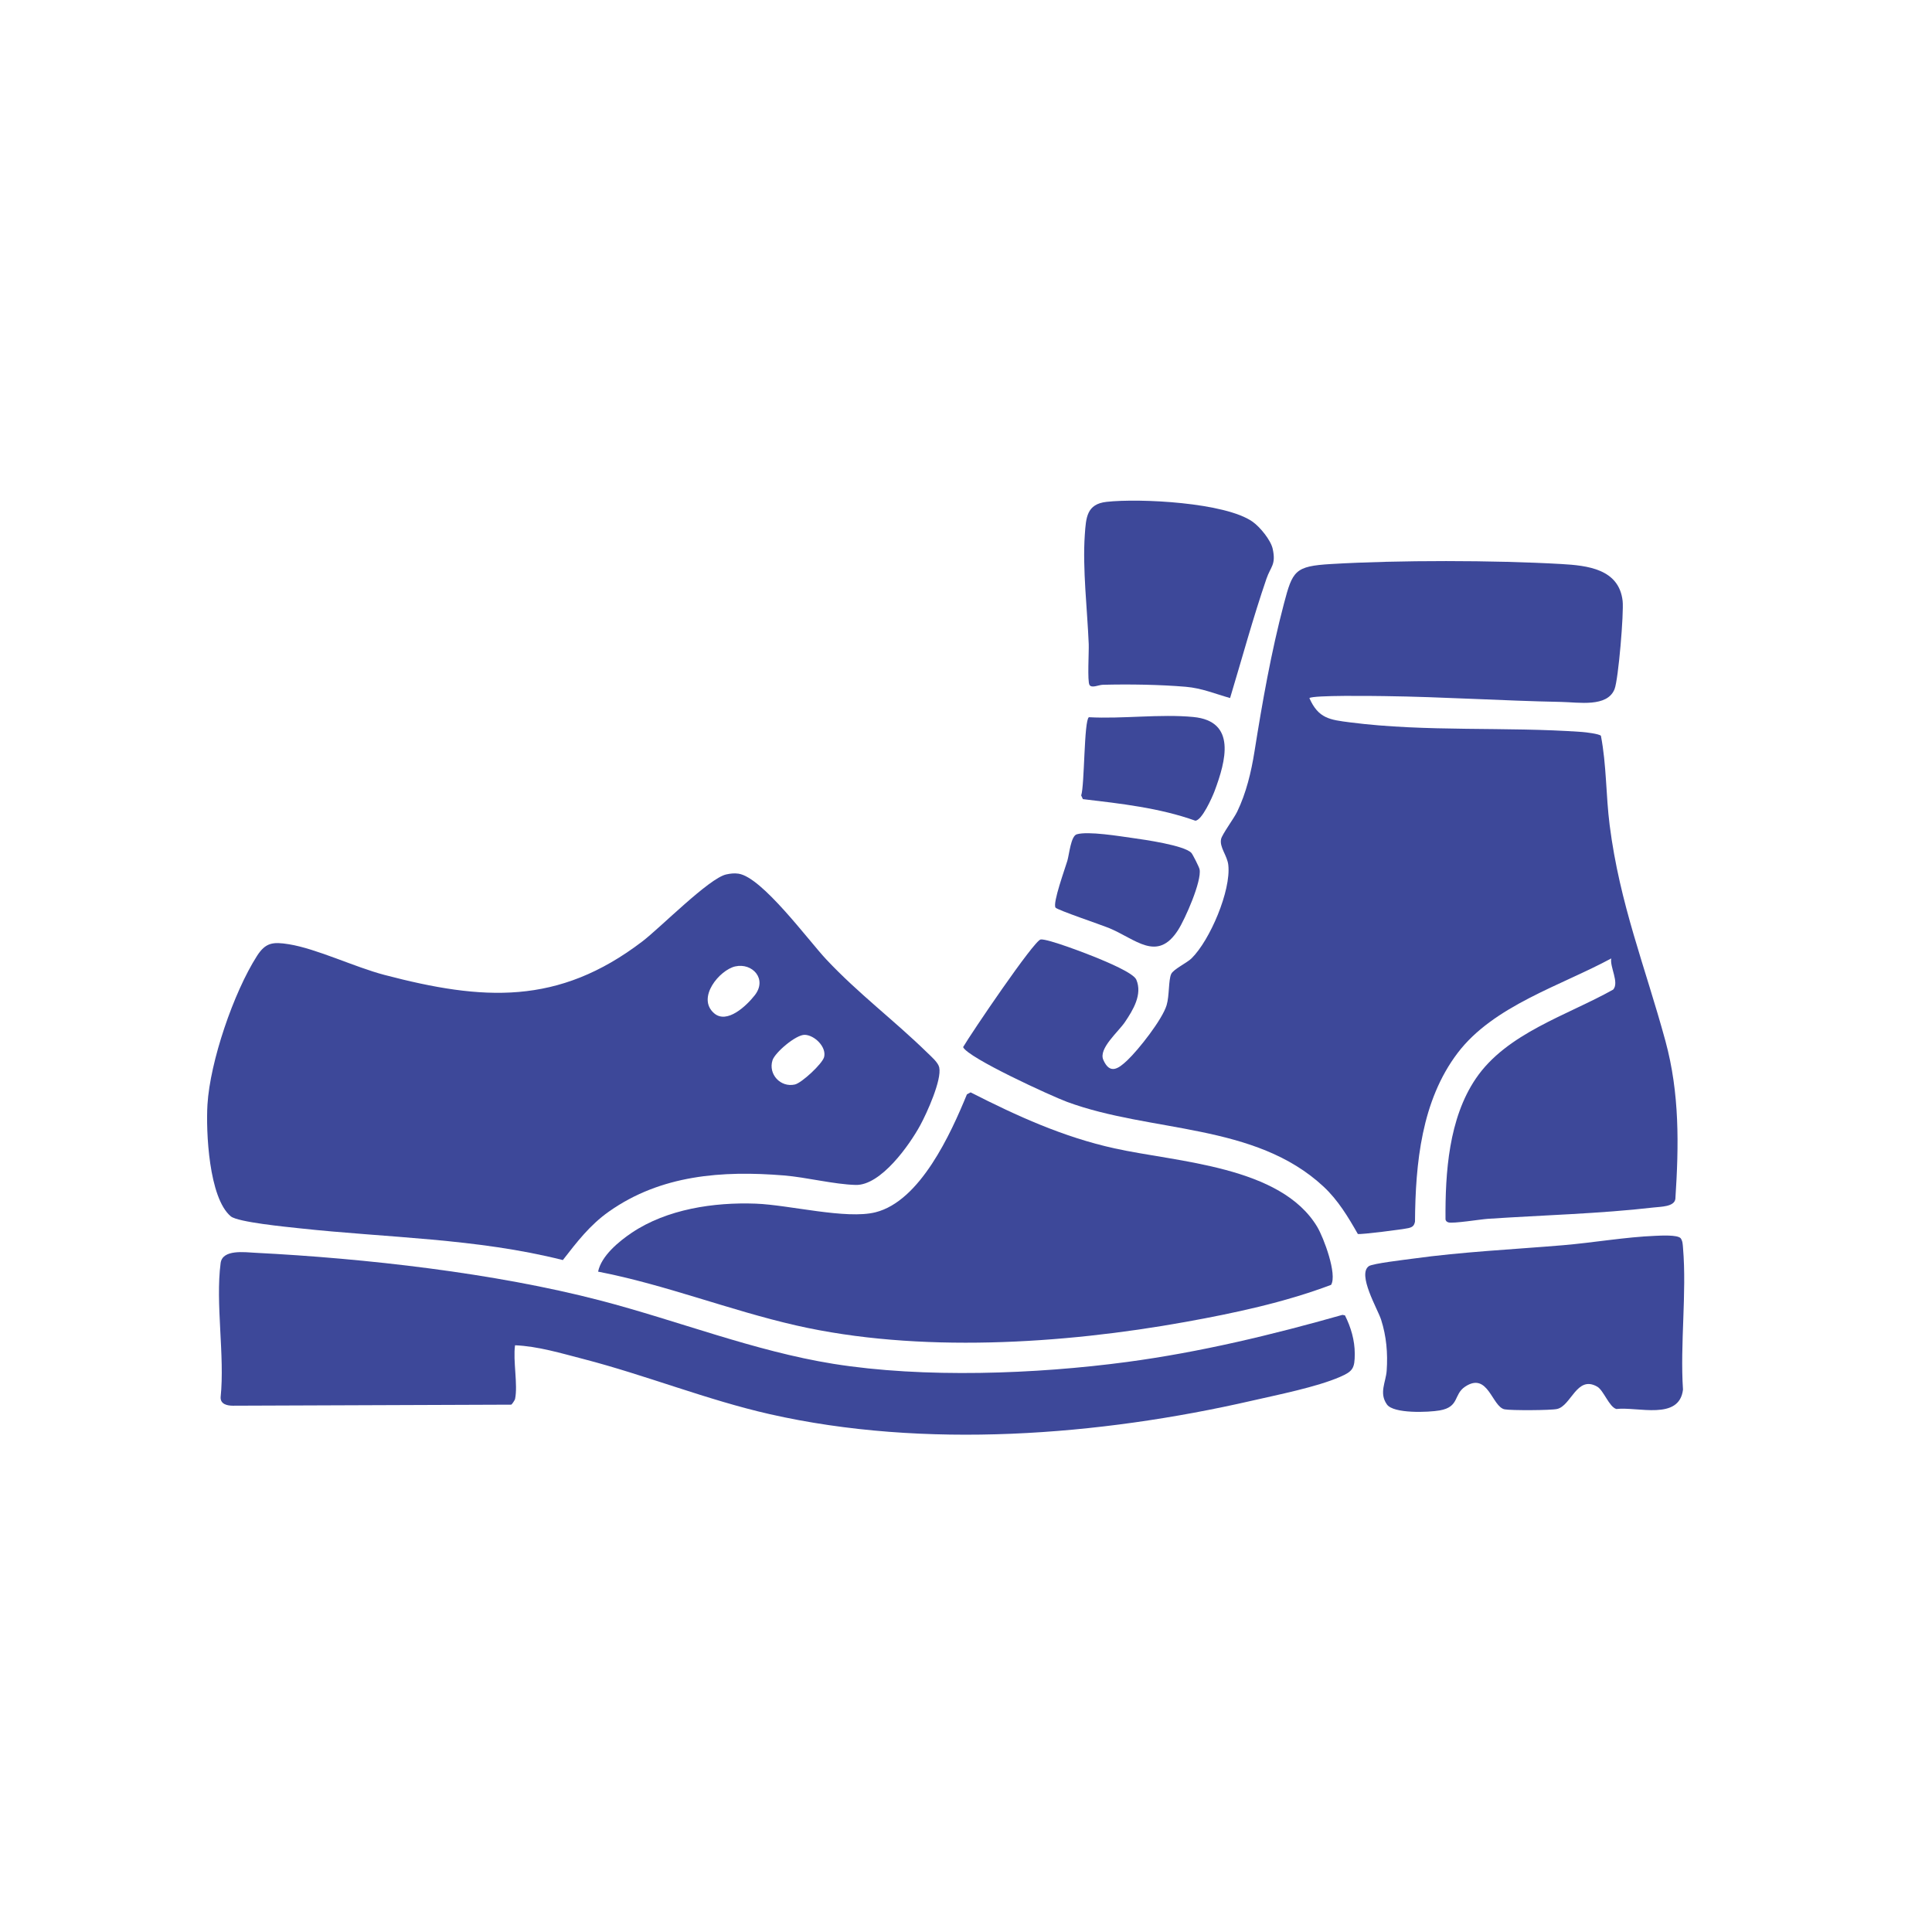 <?xml version="1.0" encoding="UTF-8"?>
<svg xmlns="http://www.w3.org/2000/svg" version="1.1" viewBox="0 0 1024 1024">
  <!-- Generator: Adobe Illustrator 29.7.1, SVG Export Plug-In . SVG Version: 2.1.1 Build 8)  -->
  <g id="Ebene_6" display="none">
    <rect x="-31" y="-30" width="1071" height="1074" fill="#b8b8b8"/>
  </g>
  <g id="Schuhreparaturen" display="none">
    <g>
      <path d="M796.79,198.29c26.35-2.4,53.29,15.01,61.15,40.27,7.29,23.42.39,35.4-8.76,56.11-39.75,89.91-85.77,177.28-126.03,266.97-9.1,20.28-16.72,36.47-14.03,59.75,1.31,11.32,11.56,24.19,15.15,35.85,16.57,53.81-7.65,107.27-56.24,133.28-10.67,5.71-40.16,20.27-42.82.21l36.33-79.7c1.82-7.4-.17-11.86-4.55-17.51-3.08-3.97-15.86-15.92-20.07-17.93-6-2.86-42.99-9.37-50.46-9.62-11.12-.37-13.8,7.22-17.19,15.78-9.33,23.54-15.85,48.33-25.05,71.95-2.38,5.43-10.75,7.27-15.14,3.74-6.49-5.2-16.12-26.18-18.55-34.45-15.38-52.33,5.74-99.49,51.82-126.17,13.34-7.72,29.88-11.45,41.2-21.8,9.79-8.95,15.29-22.44,20.65-34.35,45.85-101.75,81.95-208.25,124.65-311.35,9.19-18.19,27.88-29.2,47.97-31.03ZM794.73,238.23c-3.77.77-9.48,5.17-11.56,8.44-11.86,18.56,9.57,40.02,28.18,28.18,19.11-12.16,7.13-41.47-16.61-36.61Z" fill="#3d4899"/>
      <path d="M353,726.5c-1.6,11.32-11.61,18.6-22.46,19.54-42.77,3.7-90.76-2.88-134.08.01-17.87-3.29-38.26.95-55.96-1.04-9.96-1.12-17.45-9.77-18.5-19.5-2.7-24.96,2.72-55.06.01-80.01-.72-6.69-4.47-15.21-5.74-22.26-9.02-50.34,7.91-119.5,26.71-166.75,2.64-6.64,5.32-14.5,14.24-14.24,11.26.33,32.4,7.92,44.57,10.46,52.76,11.04,114.14,23.43,162.73-6.68,24.29-15.05,40.34-37.26,62-53,9.32-6.77,11.39-7.29,21.78-1.82,34.04,17.91,71.78,63.28,104.8,88.2,18.88,14.25,39.16,25.66,59.4,37.6.46.78.54,1.63.59,2.5.21,3.45-10.12,24.18-12.57,28.52-11.85,20.99-18.84,17.92-38.19,27.81-19.09,9.76-39.14,24.65-50.53,42.96l-55.34-2.83c-7.19,1.98-14.68.42-21.95,1.05-26.04,2.27-52.16,11.26-69.51,31.49l122.33,22.41c3.13,3.34.66,7.66.61,11.54-.09,6.34-.09,12.75,0,19.09.04,3.05,2.45,5.9-.97,8l-133.98-23.54c-1.28,12.54,1.72,28.39,0,40.5ZM159.1,638.9l161.21,4.91c7.86-10.12,15.16-20.64,24.68-29.32,35.73-32.6,90.4-35.44,136.56-34.53l47.44,3.6,30.92-54.87c-14.51-10.48-29.46-20.44-43.38-31.72-16.53-13.4-31.38-28.68-47.51-42.49-8.63-7.39-17.68-14.36-26.66-21.32-1.65-.33-7.09,4.47-8.82,5.86-18.95,15.2-35.66,31.91-57.23,43.77-65.84,36.23-135.56,19.27-204.25,2.23-14.4,50.06-29.54,102.12-12.95,153.88ZM315,708v-22.5c0-.25,1.18-.8.58-1.51l-156.58-6.99v31h156Z" fill="#3d4899" stroke="#000" stroke-miterlimit="10"/>
      <path d="M899.31,663.7c.93,1.29,3.26,1.56,4.89,4.61,10.76,20.13-22.07,24.89-34.38,28.01-40.7,10.32-82.6,14.85-123.86,22.27-2.31-1.67,2.01-20.98,2.09-25.04.08-4.29-2.96-16.19.95-18.05,38.06-5.07,75.9-11.84,113.02-21.5-3.34-26.41-21.56-50.5-46.49-60-23.37-8.91-48.51-8.92-72.92-12.08-2.86-.37-5.94-1.4-6.41-4.62-.72-4.93,12.23-26.14,14.3-32.29.77-1.02,1.81-1.05,2.96-1.05,5.33.02,15.98,2.31,21.89,3.22,57.37,8.89,107.6,27.12,120.2,90.8.91,4.59,2.48,23.95,3.77,25.73Z" fill="#3d4899"/>
      <path d="M446.76,466.21c19.86-2.88,28.36,24.97,9.93,32.98-24.78,10.77-35.58-29.26-9.93-32.98Z" fill="#3d4899"/>
      <path d="M496.74,508.23c19.6-3.13,28.76,24.73,9.94,32.96-24.39,10.66-35.71-28.83-9.94-32.96Z" fill="#3d4899"/>
    </g>
  </g>
  <g id="Spezialschuhe">
    <g>
      <path d="M694,370.01c4.82,10.86,10.81,11.48,21.62,12.87,40.43,5.18,82.3,2.18,122.92,5.08,1.93.14,9.06.99,9.98,2.02,2.99,15.47,2.62,31.63,4.63,47.37,5.35,41.96,18.83,74.99,29.57,114.43,7.54,27.7,7.13,55.23,5.26,83.69-.6,4.18-7.69,4.08-11.48,4.52-28.57,3.31-59.13,4.08-87.98,6.02-3.86.26-18.54,2.65-20.87,1.87-.79-.26-1.31-.68-1.5-1.52-.18-24.88,1.72-53.54,16.05-74.67,16.35-24.12,48.44-33.49,72.82-47.18,3.32-3.73-1.85-11.96-1.02-16.52-26.62,14.42-62.41,25.07-81.4,50.09-19.19,25.27-22.38,58.56-22.62,89.38-.43,2.27-1.38,2.98-3.53,3.47-2.97.68-25.15,3.51-26.77,3.1-5.12-8.99-10.49-17.94-18.14-25.07-36.38-33.92-91.51-28.5-136.04-44.96-8.13-3.01-52.49-23.29-55.03-29,4.02-6.95,37.61-56.57,41.1-57.05,3.71-.51,25.28,7.84,30.13,9.85,4.32,1.8,19.03,7.82,20.57,11.43,3.37,7.88-1.79,16.2-6.02,22.48-3.53,5.24-14.09,14.03-11.48,20.01,3.49,8.01,8.04,4.71,12.75.26,5.95-5.62,18.5-21.56,20.81-29.19,1.52-5.02.94-13.34,2.44-16.56,1.16-2.51,8.31-5.85,10.75-8.25,9.76-9.56,21.01-35.94,19.51-49.49-.56-5.09-4.75-9.35-3.83-13.76.51-2.46,6.84-10.99,8.54-14.52,4.78-9.91,7.43-20.98,9.16-31.84,4.18-26.24,8.81-52.56,15.61-78.39,4.6-17.46,5.77-19.9,24.97-21.03,35.96-2.12,86.1-2.05,122.09,0,13.74.79,30.52,2.57,32.46,19.54.71,6.21-2.23,41.57-4.27,46.74-3.86,9.79-19.03,6.99-28.28,6.81-31.17-.6-62.72-2.69-93.91-3.09-5.4-.07-37.51-.55-39.54,1.05Z" fill="#3d4899"/>
      <path d="M122.32,644.68c-11.67-9.79-13.21-45.04-12.36-59.22,1.38-22.86,13.85-59.4,26.23-78.77,4.55-7.13,8.45-7.58,16.87-6.23,14.8,2.37,34.87,12.11,50.73,16.27,52.15,13.68,92.05,16.29,136.67-17.76,9.58-7.31,35.39-33.56,44.48-35.51,2.2-.47,4.24-.73,6.49-.39,12.52,1.88,36.96,35.26,46.54,45.47,16.91,18.02,36.22,32.49,53.55,49.45,1.97,1.93,5.71,5.1,6.29,7.75,1.43,6.63-6.55,24.2-10.01,30.57-5.78,10.64-20.96,32.08-34.25,31.73-11.55-.3-25.99-4.04-38.05-5.03-32.74-2.67-65.26-.3-92.81,19.18-10.07,7.12-16.92,16.09-24.37,25.67-45.8-11.57-93.11-11.77-139.81-16.86-6.58-.72-32.49-3.21-36.19-6.32ZM389.71,512.21c-8.3,1.87-20.64,16.63-11.24,24.82,6.84,5.96,17.2-3.96,21.55-9.5,6.8-8.66-1.28-17.34-10.31-15.31ZM426.52,548.48c-4.66-.11-15.75,9.36-17.07,13.47-2.38,7.37,4.23,14.56,11.83,12.86,3.66-.82,14.64-11.05,15.52-14.57,1.34-5.38-5.13-11.64-10.28-11.76Z" fill="#3d4899"/>
      <path d="M317,673.99c1.72-8.33,10.91-15.95,17.87-20.62,18.63-12.51,43.5-16.23,65.67-15.41,17.8.66,47.92,8.47,63.49,4.57,23.73-5.94,39.95-41.77,48.47-62.53l1.94-1.02c24.71,12.58,49.08,23.67,76.36,29.7,33.18,7.33,88.09,9.3,107.38,41.62,3.39,5.68,10.69,25.13,7.32,30.71-24.71,9.31-51.26,14.97-77.33,19.67-65.01,11.72-141.57,16.55-206.2,1.83-35.31-8.05-69.34-21.62-104.99-28.52Z" fill="#3d4899"/>
      <path d="M273,741.5c-.1.5-1.54,2.72-2,3l-147.55.55c-2.96,0-6.67-.77-6.51-4.49,2.27-22.1-2.83-49.68,0-71.11.98-7.4,12.72-5.74,18.54-5.44,58.06,2.95,126.65,10.67,182.73,25.28,40.95,10.67,81.6,26.84,123.44,33.56,47.97,7.7,107.49,5.47,155.7-.98,38.74-5.19,76.66-14.32,114.16-24.96l1.34.25c3.16,6.3,5.2,13.18,5.2,20.35,0,7.72-1,9.32-7.8,12.27-12.42,5.39-32.81,9.43-46.44,12.56-81.42,18.68-173.83,25.79-255.83,7.19-33.09-7.5-65.67-20.66-98.77-29.23-11.75-3.04-24.15-6.79-36.22-7.28-1.18,8.21,1.59,20.89,0,28.5Z" fill="#3d4899"/>
      <path d="M890.76,656.24c1.13,1.56,1.12,3.39,1.28,5.22,2.02,24-1.61,50.76-.02,75.07-1.98,16.51-23.98,8.96-35.32,10.27-3.85-1.12-6.73-9.89-10.15-11.85-10.82-6.2-13.73,10.14-21.27,11.84-3.33.75-24.33.84-27.77.19-6.76-1.28-8.77-20.21-21.03-11.98-6.15,4.13-2.86,10.72-13.44,12.56-5.88,1.02-24.4,1.82-27.94-3.17-4.31-6.08-.55-11.85-.13-17.9.64-9.29-.13-18.16-2.95-27.02-1.78-5.57-12.8-24.05-6.47-28.4,2.04-1.4,19.1-3.38,23.07-3.93,26.48-3.67,53.22-4.91,79.85-7.15,15.97-1.34,33.15-4.36,49.02-4.98,2.93-.12,11.41-.61,13.25,1.23Z" fill="#3d4899"/>
      <path d="M651.96,369.97c-8.05-2.26-14.95-5.23-23.47-5.96-13.74-1.17-30.17-1.42-44.03-1.06-2.2.06-5.8,1.95-7,.09s-.26-17.68-.41-21.59c-.74-18.32-3.34-39.89-2.08-58,.64-9.17.99-16.29,11.54-17.46,17.56-1.95,63.01.3,77.44,10.57,3.87,2.75,9.6,9.67,10.62,14.38,1.82,8.44-1.08,9.27-3.32,15.8-7.15,20.85-12.91,42.14-19.28,63.23Z" fill="#3d4899"/>
      <path d="M577.14,380.14c17.77.97,37.84-1.8,55.34-.12,23.06,2.21,17.21,23.37,11.28,39.24-1.22,3.26-6.73,15.66-10.23,15.72-19.02-6.8-39.54-9.05-59.58-11.43l-.9-1.95c1.84-5.4,1.45-39.8,4.09-41.46Z" fill="#3d4899"/>
      <path d="M570.7,442.2c6-1.78,22.66,1,29.64,1.97,6.29.87,27.45,3.9,31.11,7.89.77.84,4.13,7.55,4.35,8.69,1.22,6.28-7.68,26.4-11.38,32.17-11.1,17.32-22.49,4.75-36.74-1.09-3.94-1.62-27.38-9.53-28.23-10.78-1.62-2.39,5.05-20.68,6.27-24.83,1.01-3.46,1.86-13.09,4.98-14.02Z" fill="#3d4899"/>
    </g>
  </g>
  <g id="Spruehflasche" display="none">
    <g>
      <path d="M487.01,755l-.05-91.54c.04-2.36,1.03-4.55,1.08-6.92.39-17.42.36-34.7.92-52.08.75-23.51,4.89-43.29-2.24-66.68-6.89-22.59-29.22-39.1-44.24-56.76-17.2-20.24-28.45-40.18-32.53-66.97l-84.29-.08c-20.33,38.24-40.89,76.7-52.39,118.82-18.35,67.27-11.94,139.93-11.24,208.67.21,20.55-2.19,42.9-.03,63.03,1.64,15.25,10.34,29.45,26.59,31.41,42.62,2.52,85.57.34,128.3,1.21,2.03,10.21,6.58,19.7,12.1,28.38l-3.17,1.86c-42.49-.78-88.1,3.32-130.38.71-26.16-1.62-46.36-12.23-57.31-36.69-6.82-15.24-5.38-24.04-6.1-39.9-2.56-56.31-3.05-119.54-1.08-176,2.97-85.21,30.72-151.79,70.85-225.15l3.21-3.79,130.02-.05c5.89,16.61,6.72,37.52,14.78,53.22,10.35,20.16,33.93,38.09,48.16,55.84,31.53,39.33,21.6,73.84,19.99,119.93-1.38,39.46-2.28,81.56-1,121.08.34,10.41,3.76,9.39-8.42,13.49-6.97,2.35-14.42,3.2-21.53,4.96Z" fill="#3d4899"/>
      <path d="M528,214.5c-1.09,3.53-16.2.52-19.39.6-27.8.69-44.92,10.84-62.58,31.43-12.96,15.11-21.28,33.46-26.64,52.53l-91.75.8-1.47-1.53c-2.21-19.12-4.31-40.17-24.18-48.82-11.51-5.01-19.78-2.83-31.53-3.47-5.04-.28-15.38-.49-19.53-1.47-12.35-2.94-2.1-26.45,1.21-33.92,35.85-80.87,122.67-64.02,195.41-64.59,23.34-.19,54.3-3.76,77-1.1,1.46.17,2.57.12,3.45,1.55v68Z" fill="#3d4899"/>
      <path d="M551.79,753.29c20.8-1.23,36.94,1.1,55.23,11.19,6.54,3.61,12.86,9.45,19.3,12.7,25.59,12.95,60.94-3.57,76.87,30.13,17.92,37.94-28.59,69.87-61.7,72.67-35.17,2.97-59.65-17.57-91.01-17.99-24.74-.33-48.28,12.03-71.97,10.99-57.47-2.53-63.59-66.35-19.42-93.4,20-12.25,37.24-11.26,57.91-18.09,13.96-4.61,18.97-7.26,34.8-8.2Z" fill="#3d4899"/>
      <path d="M314.8,539.3c39.64-4.52,86.33,2.77,126.71-.3,12.01,2.36,16.58,7.36,17.53,19.47-2.73,52.47,2.61,109.07-.99,161.08-.94,13.51-4.07,19.72-18.5,21.5-39.66-2.02-81.71,2.54-121.08,0-8.63-.56-18.39-1.44-20.23-11.77-1.32-7.44.08-14.97-.14-21.77-1.59-48.99-3.05-102.09-2.13-150.95.22-11.44,8.68-16.09,18.83-17.25ZM429,572h-102l2.5,136h97l2.5-136Z" fill="#3d4899"/>
      <path d="M806.99,697c.24,24.83-.28,49.7-.04,74.54.12,12.29,3.51,22.8-3.15,34.77-13.09,23.51-62.34,26.17-85.31,33.69,3.44-21.14-.95-44.6-18.58-58.4-19.33-15.13-39.55-7.52-60.69-14.31-12.57-4.03-22.18-14.29-34.54-19.46-22.83-9.54-47.59-8.86-71.68-5.82l-.99-45c21.16,9.99,42.68,19.52,65.97,23.52,37.13,6.37,88.95,5.83,126.51,1.46,29.53-3.44,55.82-12.39,82.51-24.98Z" fill="#3d4899"/>
      <path d="M807,682c-23.88,11.98-48.92,22.19-75.64,25.86-58.11,7.98-129.46,7.43-183.03-17.68-5.57-2.61-12.08-5.29-16.32-9.68v-46.5c15.65,6.38,31.44,14.26,47.78,18.72,44.11,12.02,135.38,10.7,179.43-2,16.18-4.66,33.78-11.58,47.78-20.72v52Z" fill="#3d4899"/>
      <path d="M639.79,580.29c37.97-2.01,116.03,1.54,148.12,22.29,6.44,4.16,15.73,13.06,7.02,19.85-5.44,4.24-30.71,13.24-38.4,15.6-38.19,11.72-129.08,13.26-167.74,3.67-9.32-2.31-44.29-14.89-50.75-20.25-5.01-4.15-2.56-9.56.96-13.96,14.84-18.54,77.52-25.97,100.79-27.21Z" fill="#3d4899"/>
      <path d="M315.73,311.23c36,1.97,76.31-3.4,111.81-.27,5.79.51,10.74,2.12,11.48,8.52,1.2,10.27.98,34.56.03,45.07-.56,6.2-3.53,8.34-9.52,9.48-36.38-2.56-77.23,3.32-113.07.02-6.93-.64-8.77-3.94-9.44-10.56-.96-9.58-1.07-31.51-.02-40.99.64-5.75,2.98-9.63,8.73-11.27Z" fill="#3d4899"/>
      <path d="M508.95,228.05c6.43,29.52,15.34,62,32.02,87.48,2.75,4.2,15.22,17.78,15.82,20.23,1.89,7.65-9.43,14.09-15.79,14.85-5.31.63-15.82-8.32-20.02-12.09-26.33-23.67-40.54-59.12-55.83-90.27-.9-5.45,10.95-11.96,15.48-14.1,8.66-4.09,18.71-6.72,28.31-6.1Z" fill="#3d4899"/>
      <path d="M541,214v-67h30.5c4.69,0,10.7,5.8,11.44,10.56,1.31,8.48.95,33.96.1,42.97-1.83,19.49-28.6,11.88-42.04,13.46Z" fill="#3d4899"/>
    </g>
  </g>
  <g id="Ballettschuhe" display="none">
    <g>
      <path d="M339,483.01c8.42,33.84,33.03,60.11,52.5,87.98,18.38-13.89,37.88-29.6,59.14-38.84,28.41-12.35,41.89-9.61,57.53,17.19,51.58,88.37-39.59,112.09-89.72,161.63-19.86,19.63-34.1,44.47-52.94,65.06-32.27,35.26-92.97,77.98-141.82,50.79-34.47-19.19-20.97-50.37-5.87-77.48,12.05-21.64,27.05-41.42,42.02-61.06-1.37-7.82-4.18-15.21-5.55-23.06-10.74-61.14,3-115.9,34.29-168.12,9.85-16.43,22.67-31.72,31.27-48.73,4.73-9.35,8.62-20.15,13.28-29.72,11.89-24.42,25.96-48.61,32.76-74.97-1.06-3.42-17.55-6.43-21.36-6.71-14.94-1.1-32.82-.15-46.8,5.28-8.82,3.42-24.89,17.92-33.26,10.78-2.45-2.09-9.03-11.52-9.19-14.68-.41-8.25,19.84-21.51,26.66-24.89,27.14-13.42,58.69-10.59,86.03.54-3.36-22.33-18.68-45.31-33.48-62.01-7.36-8.31-17.72-16.06-24.54-24.46-5.61-6.92-7.08-11.93-1.81-19.86,4.56-6.87,10.82-11.12,19.09-7.43,7.41,3.31,34.29,33.07,40.15,40.85,17.94,23.79,26.96,52.53,26.58,82.42.51,2.68,11.18,7.21,14.33,8.67,26.37,12.23,51.72,16.49,77.94,26.06,10.83,3.96,16.77,7.79,17.72,20.27.4,5.27-.47,20.43-1.43,25.53-2.61,13.78-31.76,29.54-43.87,36.13-37.26,20.26-78.73,32.21-119.68,42.83ZM470,389.01c-29.24-7.55-59.73-15.26-83.99-34.01-1.29,9.75-4.83,19.11-8.26,28.25-6.57,17.51-19.39,38.99-24.28,55.72-.39,1.35-.65,2.62-.47,4.02,1.97,1.99,23.63-5.63,27.52-6.98,24.12-8.37,48.63-20.34,70.4-33.6,1.55-.94,20.12-12.39,19.08-13.41ZM312.99,513c-2.33-.5-1.6.31-2.23,1.29-4.81,7.45-10.27,20.95-13.51,29.46-14.42,37.86-18.55,80.46-10.24,120.25l75.99-69.52c-19.72-25.08-39.18-51.09-50.02-81.47ZM470.76,544.27c-15.67,2.27-43.77,23.1-57.07,32.92-41.22,30.42-78.36,68.24-115.67,103.33-6.9,6.49-33.48,23.24-17.72,31.69,20.16,10.8,59.89-19.56,75.18-32.23,20.29-16.81,41.11-37.42,60.05-55.95,15.29-14.96,59.21-55.7,63.05-74.98.3-1.51,1.08-3.51-.53-4.6-2.38-.9-4.87-.53-7.3-.18Z" fill="#3d4899"/>
      <path d="M680.65,826.66c-9.91,10.25-41.26,10-54.1,6.29-26-7.52-33.47-36.73-38.87-60.13-5.85-25.31-8.74-51.37-11.58-77.17l1.54-1.51c27.21,1.44,45.72-26.94,58.77-47.22,44.08-68.51,72.48-153.57,108.73-227.27,1.96-3.99,10.21-21.99,12.9-23.18,5.37-2.38,27.55,12.47,32.43,16.57,13.75,11.55,26.35,31.14,30.23,48.77,12.34,55.97-37.3,80.26-67.68,116.73-47.84,57.43-38.65,121.88-52.49,190.51-2.72,13.49-10.84,48.27-19.88,57.62Z" fill="#3d4899"/>
      <path d="M709.75,359.26c2.86-.39,6.29-.96,8.8.68l24.5,26.5.96,2.96c-21.25,42.61-41.58,85.71-61,129.13l-2.45.5c-29.58-20.43-62.24-38.62-90.89-60.21-5.07-3.82-16.85-10.79-15.53-18.08.76-4.19,14.55-13.52,18.53-16.55,25.43-19.4,86.57-60.77,117.07-64.92Z" fill="#3d4899"/>
      <path d="M573.01,481c.63-.74,4.87,1.98,5.91,2.58,30.49,17.48,59.34,40.46,90.01,57.99,1.39,1.01,2.83,2.11,3.1,3.99.39,2.77-10.1,25.33-12.17,29.8-13.4,28.94-33.11,67.07-54.34,90.66-10.69,11.87-25.99,24.42-31.07.04-4.47-21.45-5.41-54.13-6.45-76.55-.09-1.94-.95-3.84-1.03-5.97-1.27-34.57,1.1-68.42,6.05-102.54Z" fill="#3d4899"/>
      <path d="M677.79,288.2c4.74-.72,6.64,2.5,8.4,6.12,4.67,9.59,6.5,22.46,10.64,32.46l-.74,3.8c-33.61,16.82-66.8,34.12-98.21,54.8-8.49,5.59-17.21,13.28-25.54,18.46-1.57.98-4.69,2.94-6.38,1.75-2.63-1.86-16.8-54.74-18.28-61.75-2.86-13.57-4.1-15.58,9.56-20.09,39.17-12.91,81.66-20.53,120.55-35.54Z" fill="#3d4899"/>
    </g>
  </g>
  <g id="Spraydose" display="none">
    <g>
      <path d="M524,351h-227.5c-.31,0-1.7.91-2.96,1.04-2.51.26-5.42-.55-7.84.16-4.43,1.29-2.6,12.05-2.26,15.86l2.06.94,239.09.91,2.41,1.59v337c-.72.92-1.04,1.31-2.28,1.33-2.39.04-8.7-2.5-12.24-2.82-61.39-5.48-114.29,36.81-110.47,100.47.14,2.26,3.55,13.52.48,13.52h-129c-7.92,0-22.36-13.6-21.54-22.46v-441.08c7.75-33.08,34.6-62.82,63.77-79.24l153,.55c24.51,17.35,50.64,40.92,55.28,72.22ZM311.74,447.24c-4.41.8-9.38,5.52-9.76,10.24l-.03,176.07c.06,6.31,6.35,11.6,12.51,11.49l152.06-.57c6.87-.24,12.21-6.22,12.53-12.91v-172.09c.02-6.92-5.66-12.54-12.51-12.5l-154.8.28Z" fill="#3d4899"/>
      <path d="M491.8,722.3c32.05-2.85,36.49,6.28,62.22,16.18s51.1-1.07,77.77,7.23c56.66,17.64,52.89,96.22-3,111.56-42.24,11.59-69.4-18.32-110.27-15.27-10.9.81-22.29,5.11-33.03,5.97-100.36,8.07-83.83-117.66,6.32-125.68Z" fill="#3d4899"/>
      <path d="M547,669c3.43-.16,5.66,3.09,8.7,4.8,59.63,33.58,190.35,34,251.98,5.38,5.88-2.73,11.18-6.34,16.87-9.19l2.45,1.52v88c0,5.28-3.76,15.64-7,20-20.98,28.22-84.36,37.49-117.46,38.54-4.67.15-11.92.93-15.54-1.54v-26c0-3.69-3.92-15.54-5.52-19.48-10.39-25.58-36.02-41.37-63-44-23.61-2.31-53.5,7.45-71.49-11.51v-46.5Z" fill="#3d4899"/>
      <path d="M667.79,536.29c39.03-1.69,97.85,1.99,133.08,19.33,15.64,7.7,32.96,20.98,12.45,36.21-45.86,34.05-199.8,30.76-248.35,1.69-36.77-22.02,7.87-40.18,28.8-46.23,23.81-6.89,49.26-9.92,74.01-10.99Z" fill="#3d4899"/>
      <path d="M463,262h-144v-94.5c0-.94,2.73-8.2,3.45-9.55,3.39-6.33,12.02-11.19,19.04-11.96,33.27-3.61,72.97,2.64,106.92.09,6.33.48,14.59,9.29,14.59,15.41v100.5ZM422.71,186.22c-11.26,2.57-9.76,24.27-7.01,32.58,4.16,12.56,21.71,10.96,23.3-3.3,1.3-11.6.75-33.18-16.29-29.29Z" fill="#3d4899"/>
      <path d="M827,599v44.5c0,8.74-22.9,19.99-30.03,22.97-58.49,24.45-156.43,24.15-215.49,1.55-9.39-3.59-34.48-14.79-34.48-26.52v-41.5l21.33,12.17c62.63,21.79,187.91,30.71,245.59-4.75,4.52-2.78,8.38-7.39,13.08-8.42Z" fill="#3d4899"/>
      <path d="M506.71,213.21l87.73-.15c10.73,3.2,10.14,19.07-1,21.88h-84.88c-9.26-1.45-10.51-17.84-1.85-21.74Z" fill="#3d4899"/>
      <path d="M506.73,250.19c3.74-.82,6.4.76,9.79,1.8,23.15,7.06,46.65,18.25,69.51,26.49,11.4,5.96,5.11,21.84-7.07,21.08l-74.66-28.35c-8.12-4.34-6.68-19.02,2.43-21.02Z" fill="#3d4899"/>
      <path d="M578.74,150.24c13.86-2.04,17.24,15.78,7.96,20.97l-74.48,25.6c-11.31,1.57-17.84-11.6-9.62-19.69l76.13-26.88Z" fill="#3d4899"/>
      <path d="M422.71,186.22c17.04-3.89,17.59,17.69,16.29,29.29-1.6,14.25-19.14,15.86-23.3,3.3-2.75-8.32-4.25-30.01,7.01-32.58Z" fill="#fff"/>
    </g>
  </g>
</svg>